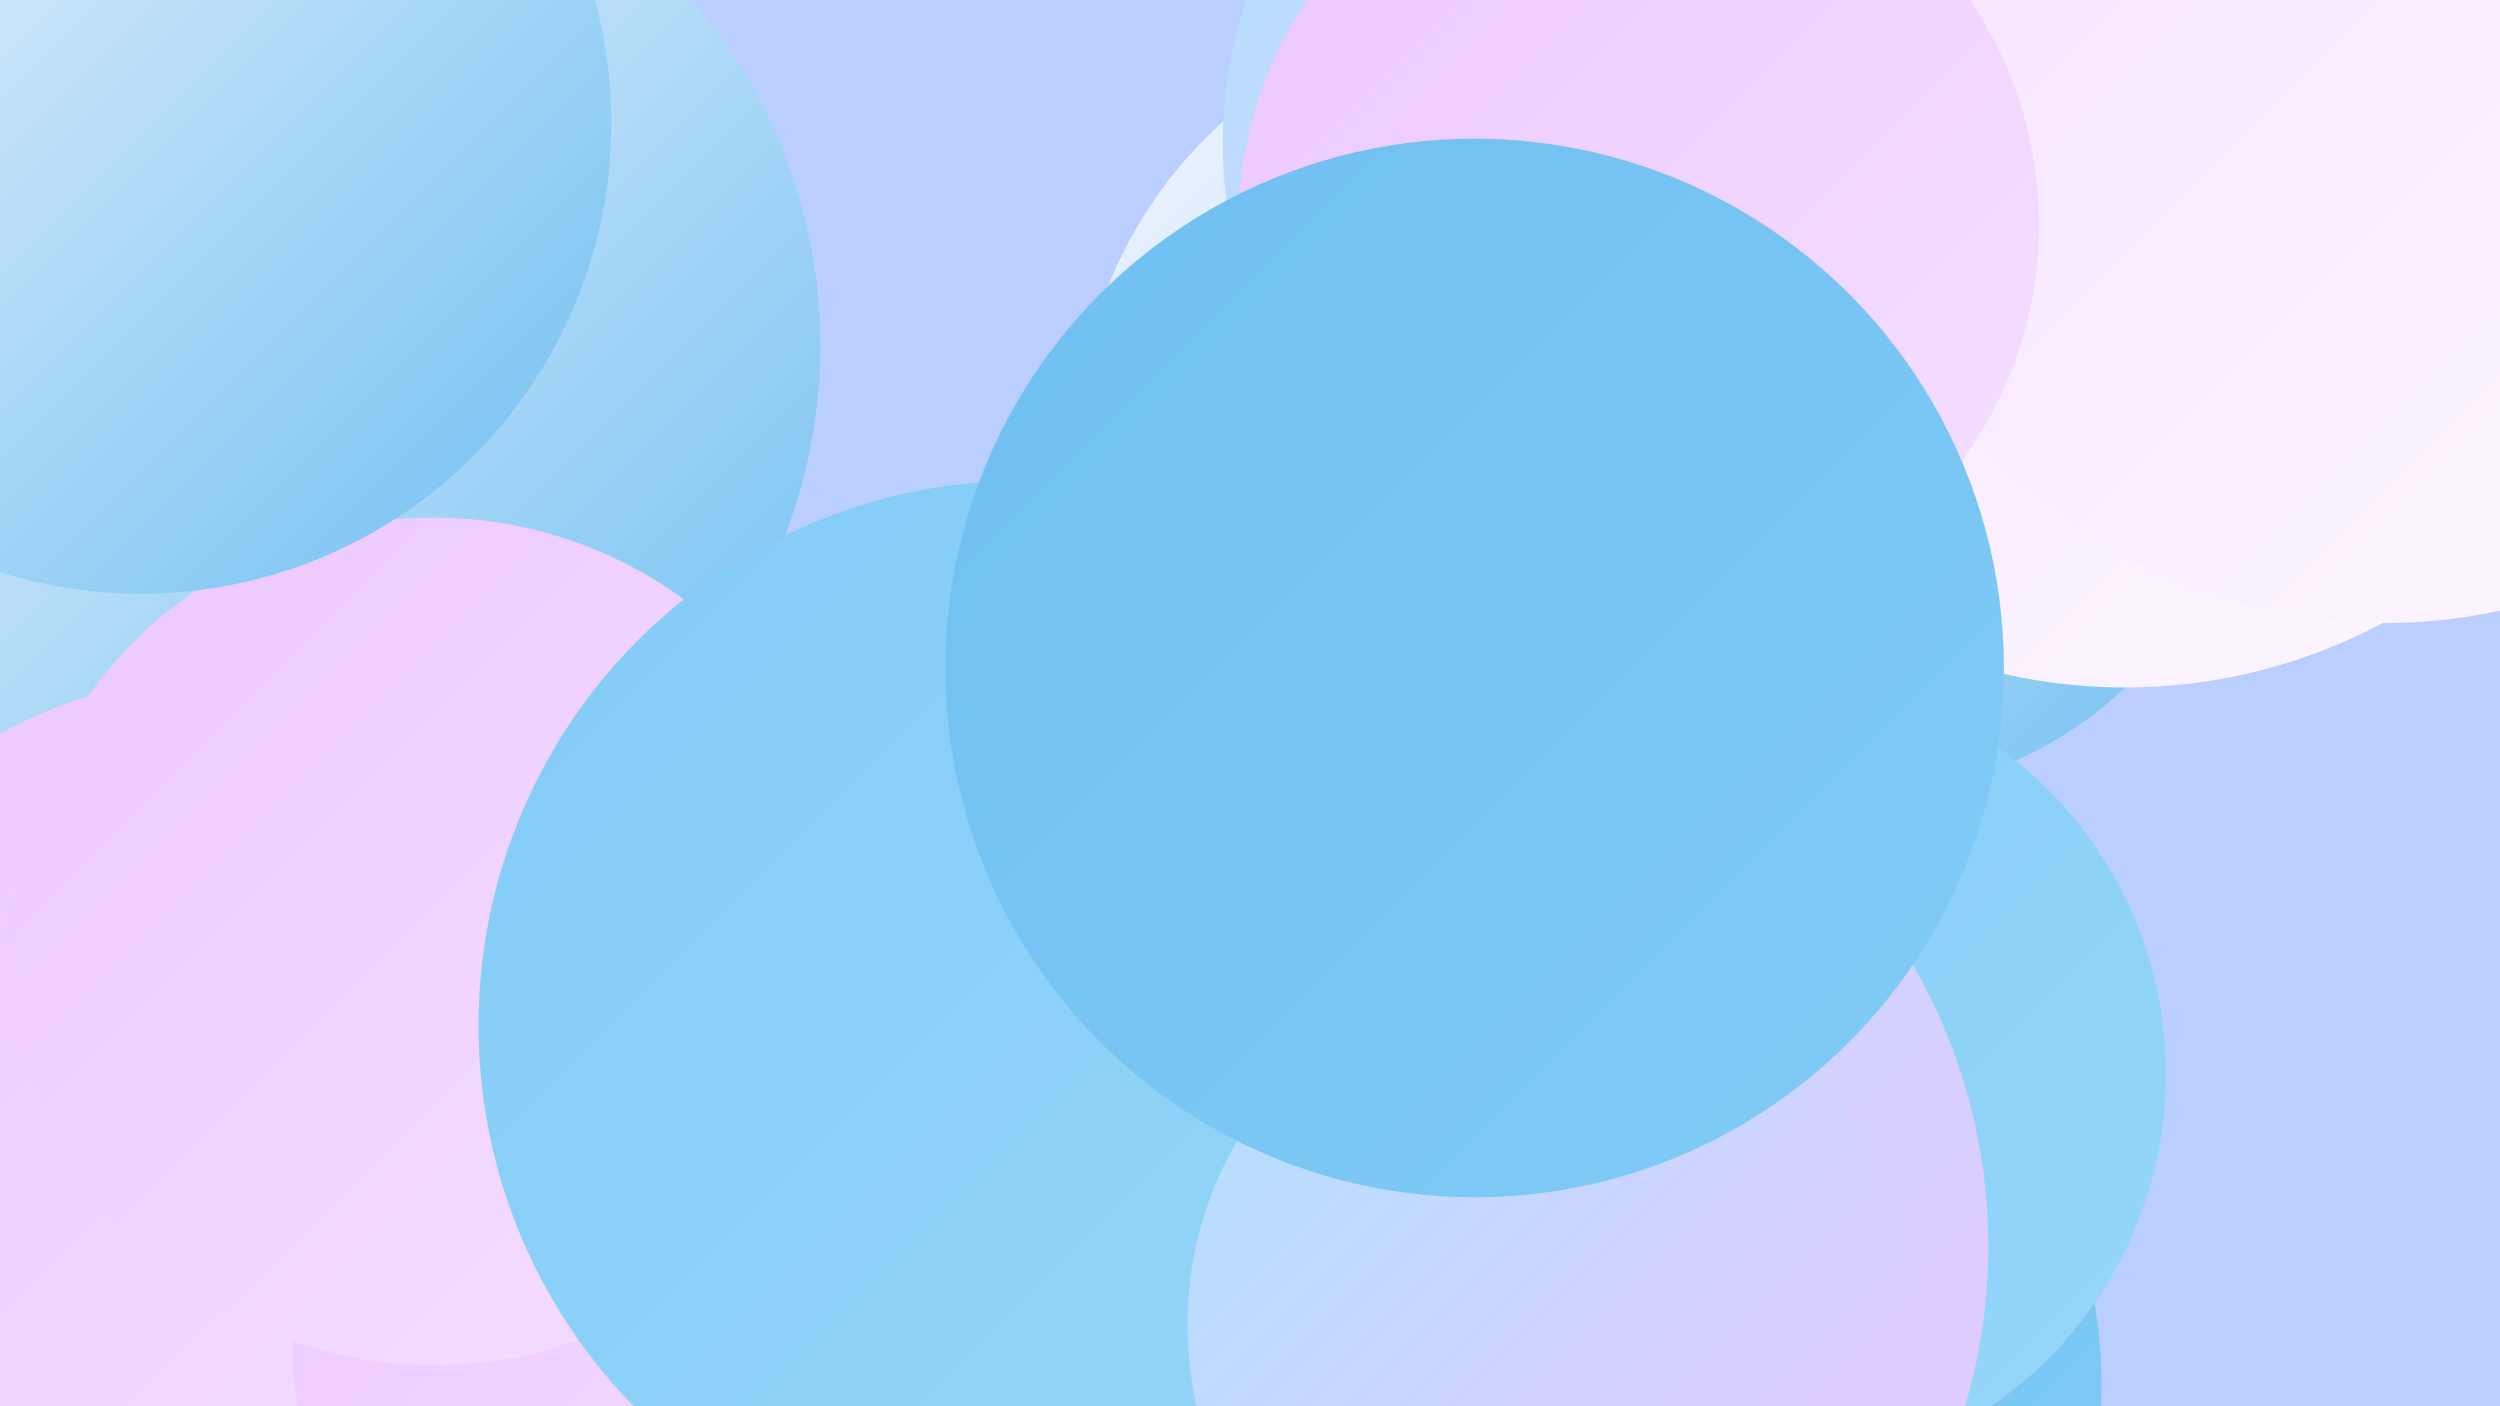 <?xml version="1.0" encoding="UTF-8"?><svg width="1280" height="720" xmlns="http://www.w3.org/2000/svg"><defs><linearGradient id="grad0" x1="0%" y1="0%" x2="100%" y2="100%"><stop offset="0%" style="stop-color:#6ebff1;stop-opacity:1" /><stop offset="100%" style="stop-color:#82cbf6;stop-opacity:1" /></linearGradient><linearGradient id="grad1" x1="0%" y1="0%" x2="100%" y2="100%"><stop offset="0%" style="stop-color:#82cbf6;stop-opacity:1" /><stop offset="100%" style="stop-color:#97d7fa;stop-opacity:1" /></linearGradient><linearGradient id="grad2" x1="0%" y1="0%" x2="100%" y2="100%"><stop offset="0%" style="stop-color:#97d7fa;stop-opacity:1" /><stop offset="100%" style="stop-color:#aee2fd;stop-opacity:1" /></linearGradient><linearGradient id="grad3" x1="0%" y1="0%" x2="100%" y2="100%"><stop offset="0%" style="stop-color:#aee2fd;stop-opacity:1" /><stop offset="100%" style="stop-color:#ecc6ff;stop-opacity:1" /></linearGradient><linearGradient id="grad4" x1="0%" y1="0%" x2="100%" y2="100%"><stop offset="0%" style="stop-color:#ecc6ff;stop-opacity:1" /><stop offset="100%" style="stop-color:#f5e0ff;stop-opacity:1" /></linearGradient><linearGradient id="grad5" x1="0%" y1="0%" x2="100%" y2="100%"><stop offset="0%" style="stop-color:#f5e0ff;stop-opacity:1" /><stop offset="100%" style="stop-color:#fdf9ff;stop-opacity:1" /></linearGradient><linearGradient id="grad6" x1="0%" y1="0%" x2="100%" y2="100%"><stop offset="0%" style="stop-color:#fdf9ff;stop-opacity:1" /><stop offset="100%" style="stop-color:#6ebff1;stop-opacity:1" /></linearGradient></defs><rect width="1280" height="720" fill="#baceff" /><circle cx="834" cy="709" r="242" fill="url(#grad0)" /><circle cx="1222" cy="18" r="246" fill="url(#grad3)" /><circle cx="149" cy="177" r="271" fill="url(#grad6)" /><circle cx="718" cy="446" r="214" fill="url(#grad2)" /><circle cx="953" cy="210" r="196" fill="url(#grad6)" /><circle cx="778" cy="231" r="227" fill="url(#grad6)" /><circle cx="903" cy="550" r="206" fill="url(#grad1)" /><circle cx="114" cy="579" r="233" fill="url(#grad4)" /><circle cx="719" cy="684" r="281" fill="url(#grad2)" /><circle cx="851" cy="73" r="225" fill="url(#grad3)" /><circle cx="1088" cy="72" r="280" fill="url(#grad5)" /><circle cx="335" cy="690" r="185" fill="url(#grad4)" /><circle cx="222" cy="482" r="217" fill="url(#grad4)" /><circle cx="72" cy="63" r="241" fill="url(#grad6)" /><circle cx="730" cy="638" r="288" fill="url(#grad3)" /><circle cx="524" cy="525" r="279" fill="url(#grad1)" /><circle cx="794" cy="678" r="186" fill="url(#grad3)" /><circle cx="1221" cy="42" r="277" fill="url(#grad5)" /><circle cx="839" cy="115" r="205" fill="url(#grad4)" /><circle cx="755" cy="342" r="271" fill="url(#grad0)" /></svg>